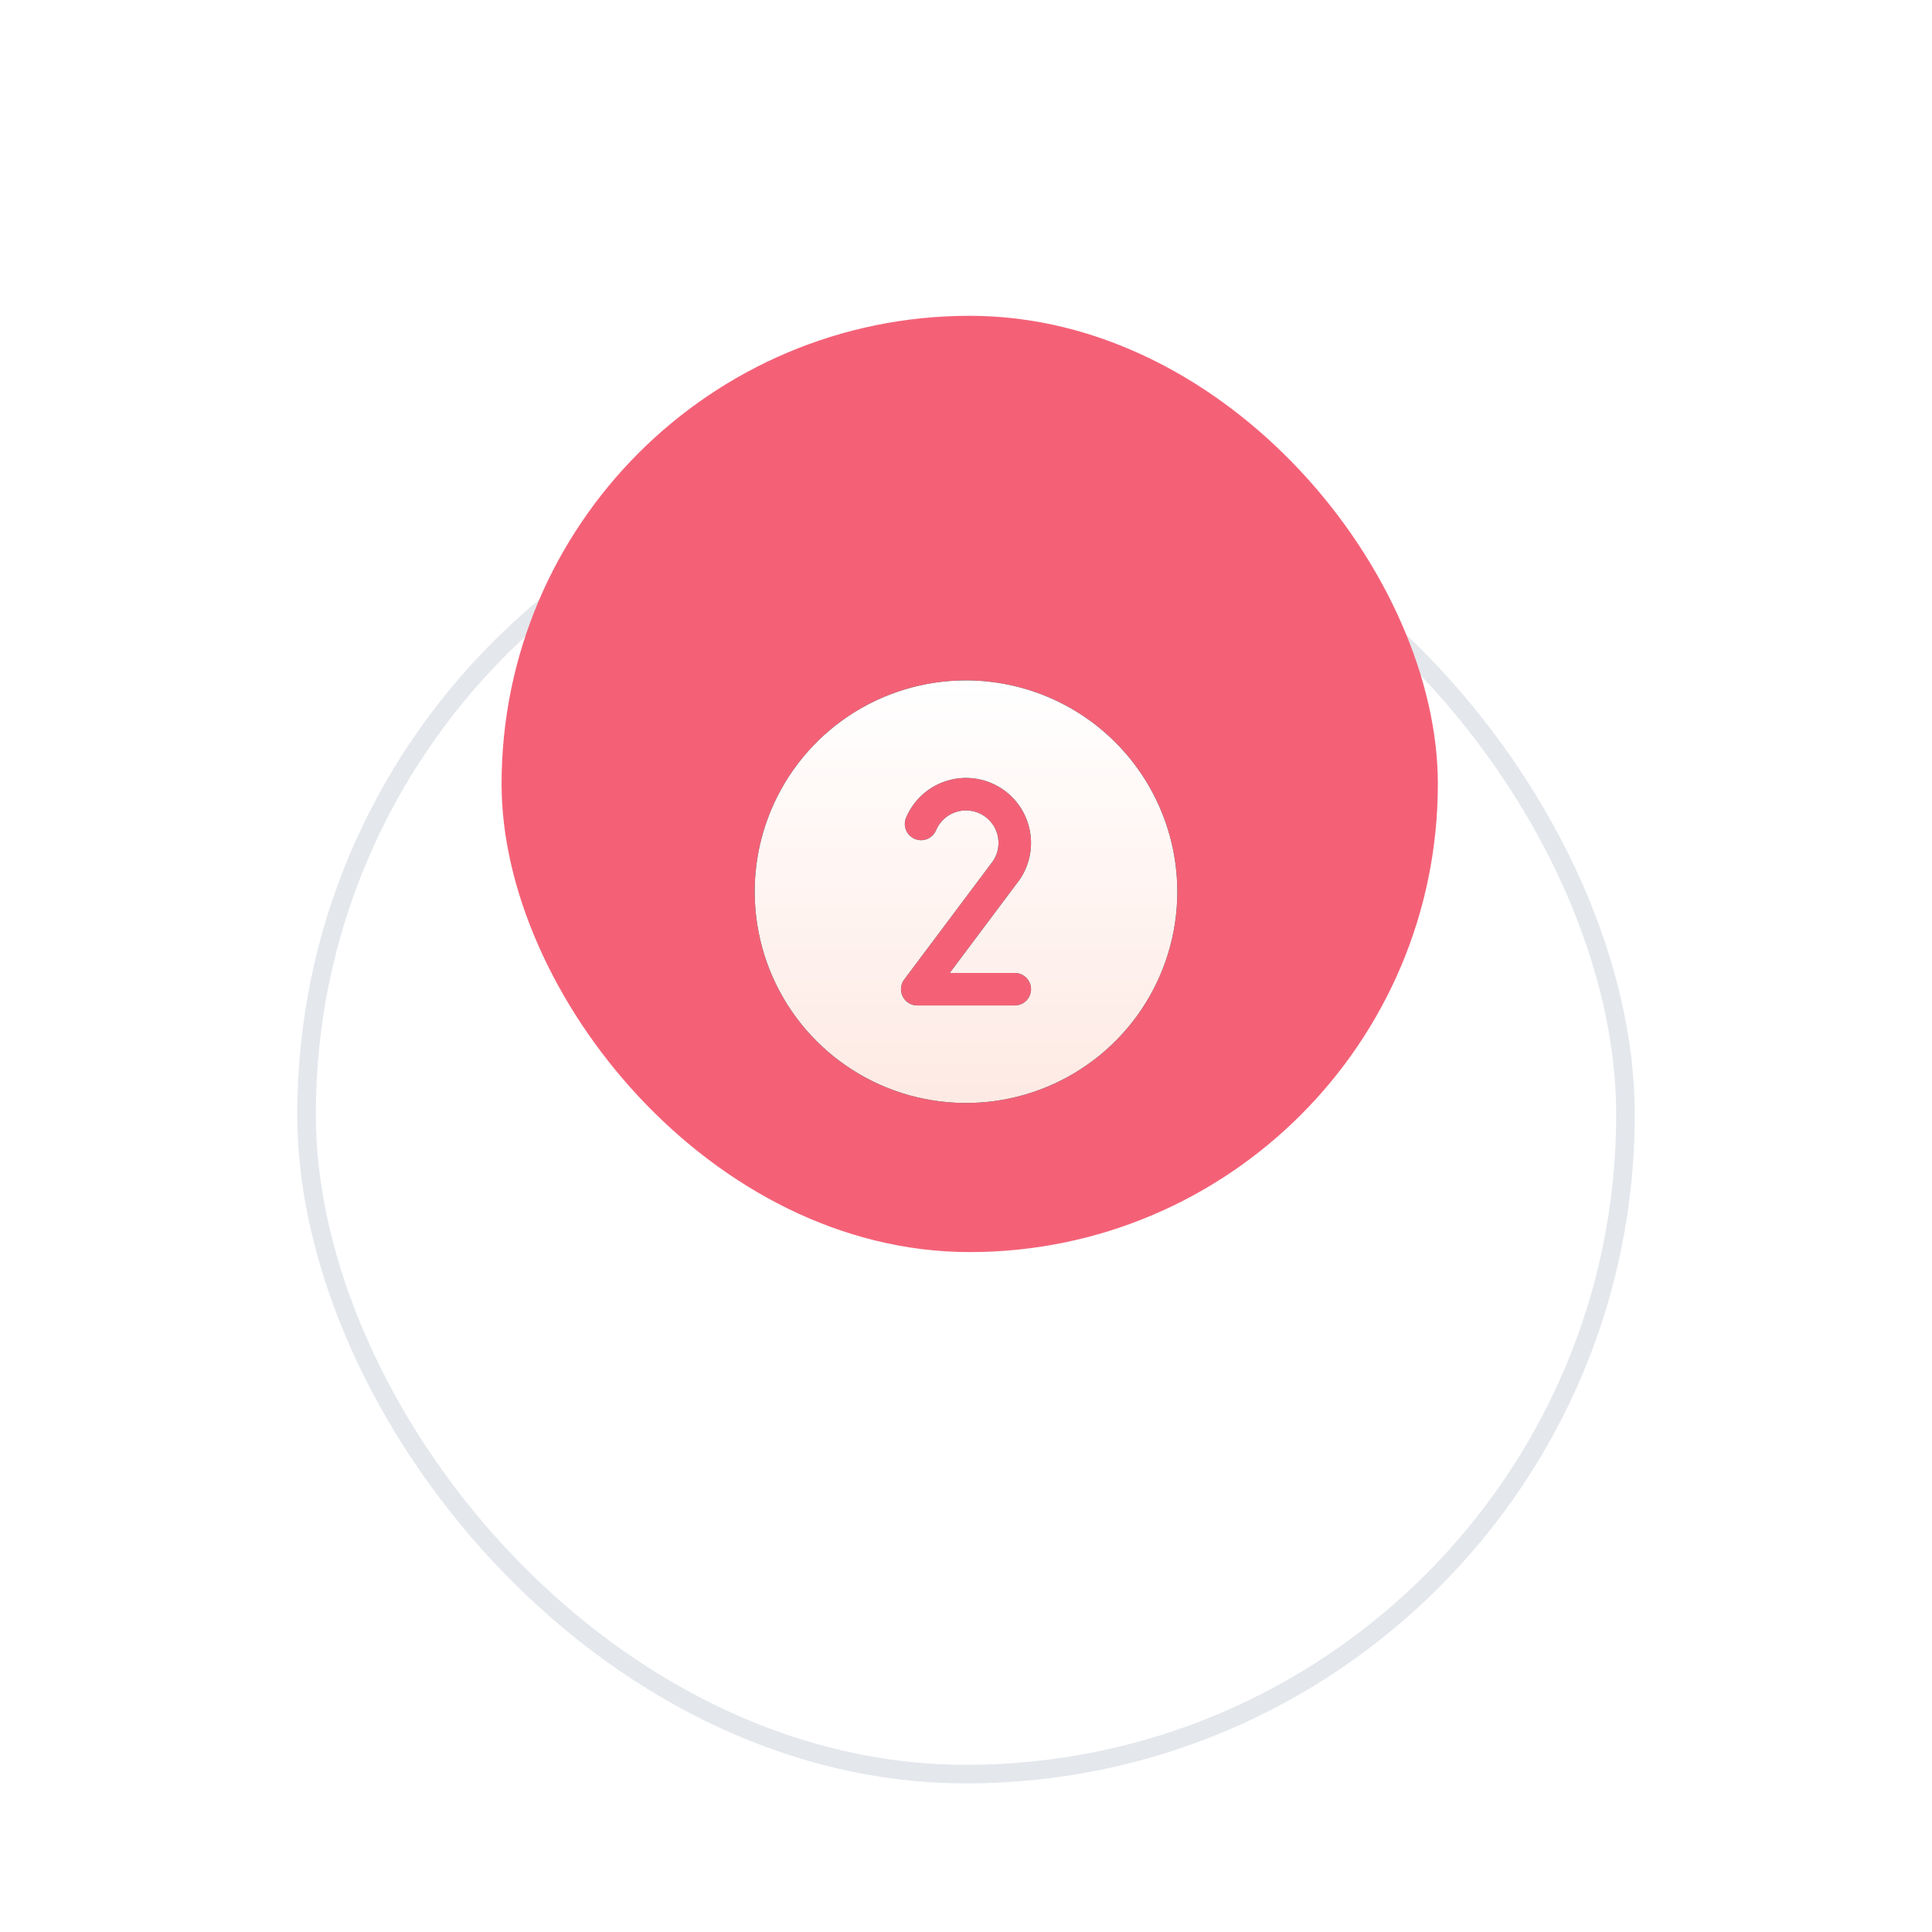 <svg width="104" height="104" viewBox="0 0 104 104" fill="none" xmlns="http://www.w3.org/2000/svg">
<g filter="url(#filter0_dd_5242_17891)">
<rect x="16" y="6" width="72" height="72" rx="36" fill="url(#paint0_linear_5242_17891)"/>
<rect x="16.5" y="6.5" width="71" height="71" rx="35.5" stroke="#E4E7EC"/>
</g>
<rect x="27" y="17" width="50.4" height="50.4" rx="25.2" fill="#F46177"/>
<g filter="url(#filter1_d_5242_17891)">
<path d="M52 30.625C49.75 30.625 47.551 31.292 45.68 32.542C43.81 33.792 42.352 35.569 41.491 37.647C40.63 39.725 40.405 42.013 40.844 44.219C41.282 46.426 42.366 48.453 43.957 50.043C45.547 51.634 47.574 52.718 49.781 53.156C51.987 53.595 54.275 53.37 56.353 52.509C58.431 51.648 60.208 50.19 61.458 48.32C62.708 46.449 63.375 44.25 63.375 42C63.372 38.984 62.172 36.093 60.04 33.96C57.907 31.828 55.016 30.628 52 30.625ZM54.625 46.374C54.857 46.374 55.08 46.467 55.244 46.631C55.408 46.795 55.5 47.017 55.5 47.249C55.5 47.481 55.408 47.704 55.244 47.868C55.08 48.032 54.857 48.124 54.625 48.124H49.41C49.398 48.125 49.386 48.125 49.375 48.125C49.211 48.125 49.05 48.079 48.911 47.992C48.772 47.905 48.66 47.781 48.589 47.633C48.517 47.486 48.488 47.321 48.505 47.158C48.522 46.995 48.585 46.84 48.686 46.711L53.462 40.337C53.596 40.134 53.686 39.905 53.726 39.665C53.766 39.425 53.756 39.179 53.696 38.944C53.636 38.708 53.527 38.487 53.377 38.296C53.227 38.104 53.039 37.946 52.824 37.831C52.61 37.717 52.374 37.648 52.131 37.63C51.889 37.612 51.645 37.644 51.416 37.725C51.186 37.806 50.976 37.934 50.799 38.101C50.622 38.268 50.482 38.47 50.387 38.694C50.342 38.8 50.277 38.896 50.195 38.977C50.114 39.057 50.017 39.121 49.91 39.164C49.804 39.207 49.69 39.229 49.575 39.228C49.46 39.227 49.346 39.204 49.24 39.159C49.135 39.114 49.039 39.049 48.958 38.967C48.877 38.886 48.814 38.789 48.77 38.682C48.727 38.576 48.705 38.462 48.706 38.347C48.707 38.232 48.731 38.118 48.775 38.012C48.965 37.563 49.248 37.158 49.603 36.824C49.959 36.489 50.381 36.233 50.842 36.072C51.303 35.91 51.792 35.847 52.279 35.886C52.765 35.925 53.238 36.065 53.667 36.298C54.097 36.53 54.472 36.85 54.771 37.237C55.069 37.623 55.283 38.068 55.399 38.542C55.516 39.016 55.531 39.509 55.446 39.99C55.36 40.47 55.175 40.928 54.902 41.333C54.894 41.344 54.886 41.356 54.877 41.367L51.125 46.374L54.625 46.374Z" fill="black"/>
<path d="M52 30.625C49.75 30.625 47.551 31.292 45.68 32.542C43.81 33.792 42.352 35.569 41.491 37.647C40.63 39.725 40.405 42.013 40.844 44.219C41.282 46.426 42.366 48.453 43.957 50.043C45.547 51.634 47.574 52.718 49.781 53.156C51.987 53.595 54.275 53.37 56.353 52.509C58.431 51.648 60.208 50.19 61.458 48.32C62.708 46.449 63.375 44.25 63.375 42C63.372 38.984 62.172 36.093 60.04 33.96C57.907 31.828 55.016 30.628 52 30.625ZM54.625 46.374C54.857 46.374 55.08 46.467 55.244 46.631C55.408 46.795 55.5 47.017 55.5 47.249C55.5 47.481 55.408 47.704 55.244 47.868C55.08 48.032 54.857 48.124 54.625 48.124H49.41C49.398 48.125 49.386 48.125 49.375 48.125C49.211 48.125 49.05 48.079 48.911 47.992C48.772 47.905 48.66 47.781 48.589 47.633C48.517 47.486 48.488 47.321 48.505 47.158C48.522 46.995 48.585 46.84 48.686 46.711L53.462 40.337C53.596 40.134 53.686 39.905 53.726 39.665C53.766 39.425 53.756 39.179 53.696 38.944C53.636 38.708 53.527 38.487 53.377 38.296C53.227 38.104 53.039 37.946 52.824 37.831C52.61 37.717 52.374 37.648 52.131 37.63C51.889 37.612 51.645 37.644 51.416 37.725C51.186 37.806 50.976 37.934 50.799 38.101C50.622 38.268 50.482 38.47 50.387 38.694C50.342 38.8 50.277 38.896 50.195 38.977C50.114 39.057 50.017 39.121 49.91 39.164C49.804 39.207 49.69 39.229 49.575 39.228C49.46 39.227 49.346 39.204 49.24 39.159C49.135 39.114 49.039 39.049 48.958 38.967C48.877 38.886 48.814 38.789 48.77 38.682C48.727 38.576 48.705 38.462 48.706 38.347C48.707 38.232 48.731 38.118 48.775 38.012C48.965 37.563 49.248 37.158 49.603 36.824C49.959 36.489 50.381 36.233 50.842 36.072C51.303 35.91 51.792 35.847 52.279 35.886C52.765 35.925 53.238 36.065 53.667 36.298C54.097 36.53 54.472 36.85 54.771 37.237C55.069 37.623 55.283 38.068 55.399 38.542C55.516 39.016 55.531 39.509 55.446 39.99C55.36 40.47 55.175 40.928 54.902 41.333C54.894 41.344 54.886 41.356 54.877 41.367L51.125 46.374L54.625 46.374Z" fill="url(#paint1_linear_5242_17891)"/>
</g>
<defs>
<filter id="filter0_dd_5242_17891" x="0" y="0" width="104" height="104" filterUnits="userSpaceOnUse" color-interpolation-filters="sRGB">
<feFlood flood-opacity="0" result="BackgroundImageFix"/>
<feColorMatrix in="SourceAlpha" type="matrix" values="0 0 0 0 0 0 0 0 0 0 0 0 0 0 0 0 0 0 127 0" result="hardAlpha"/>
<feMorphology radius="8" operator="erode" in="SourceAlpha" result="effect1_dropShadow_5242_17891"/>
<feOffset dy="8"/>
<feGaussianBlur stdDeviation="4"/>
<feColorMatrix type="matrix" values="0 0 0 0 0.533 0 0 0 0 0.604 0 0 0 0 0.973 0 0 0 0.04 0"/>
<feBlend mode="normal" in2="BackgroundImageFix" result="effect1_dropShadow_5242_17891"/>
<feColorMatrix in="SourceAlpha" type="matrix" values="0 0 0 0 0 0 0 0 0 0 0 0 0 0 0 0 0 0 127 0" result="hardAlpha"/>
<feMorphology radius="8" operator="erode" in="SourceAlpha" result="effect2_dropShadow_5242_17891"/>
<feOffset dy="10"/>
<feGaussianBlur stdDeviation="12"/>
<feColorMatrix type="matrix" values="0 0 0 0 0.533 0 0 0 0 0.604 0 0 0 0 0.973 0 0 0 0.1 0"/>
<feBlend mode="normal" in2="effect1_dropShadow_5242_17891" result="effect2_dropShadow_5242_17891"/>
<feBlend mode="normal" in="SourceGraphic" in2="effect2_dropShadow_5242_17891" result="shape"/>
</filter>
<filter id="filter1_d_5242_17891" x="24.625" y="20.625" width="54.75" height="54.75" filterUnits="userSpaceOnUse" color-interpolation-filters="sRGB">
<feFlood flood-opacity="0" result="BackgroundImageFix"/>
<feColorMatrix in="SourceAlpha" type="matrix" values="0 0 0 0 0 0 0 0 0 0 0 0 0 0 0 0 0 0 127 0" result="hardAlpha"/>
<feOffset dy="6"/>
<feGaussianBlur stdDeviation="8"/>
<feComposite in2="hardAlpha" operator="out"/>
<feColorMatrix type="matrix" values="0 0 0 0 0.459 0 0 0 0 0.071 0 0 0 0 0.275 0 0 0 0.64 0"/>
<feBlend mode="normal" in2="BackgroundImageFix" result="effect1_dropShadow_5242_17891"/>
<feBlend mode="normal" in="SourceGraphic" in2="effect1_dropShadow_5242_17891" result="shape"/>
</filter>
<linearGradient id="paint0_linear_5242_17891" x1="52" y1="6" x2="52" y2="78" gradientUnits="userSpaceOnUse">
<stop stop-color="white"/>
<stop offset="1" stop-color="white" stop-opacity="0.8"/>
</linearGradient>
<linearGradient id="paint1_linear_5242_17891" x1="52" y1="30.625" x2="52" y2="57.112" gradientUnits="userSpaceOnUse">
<stop stop-color="white"/>
<stop offset="1" stop-color="#FEE6DF"/>
</linearGradient>
</defs>
</svg>
